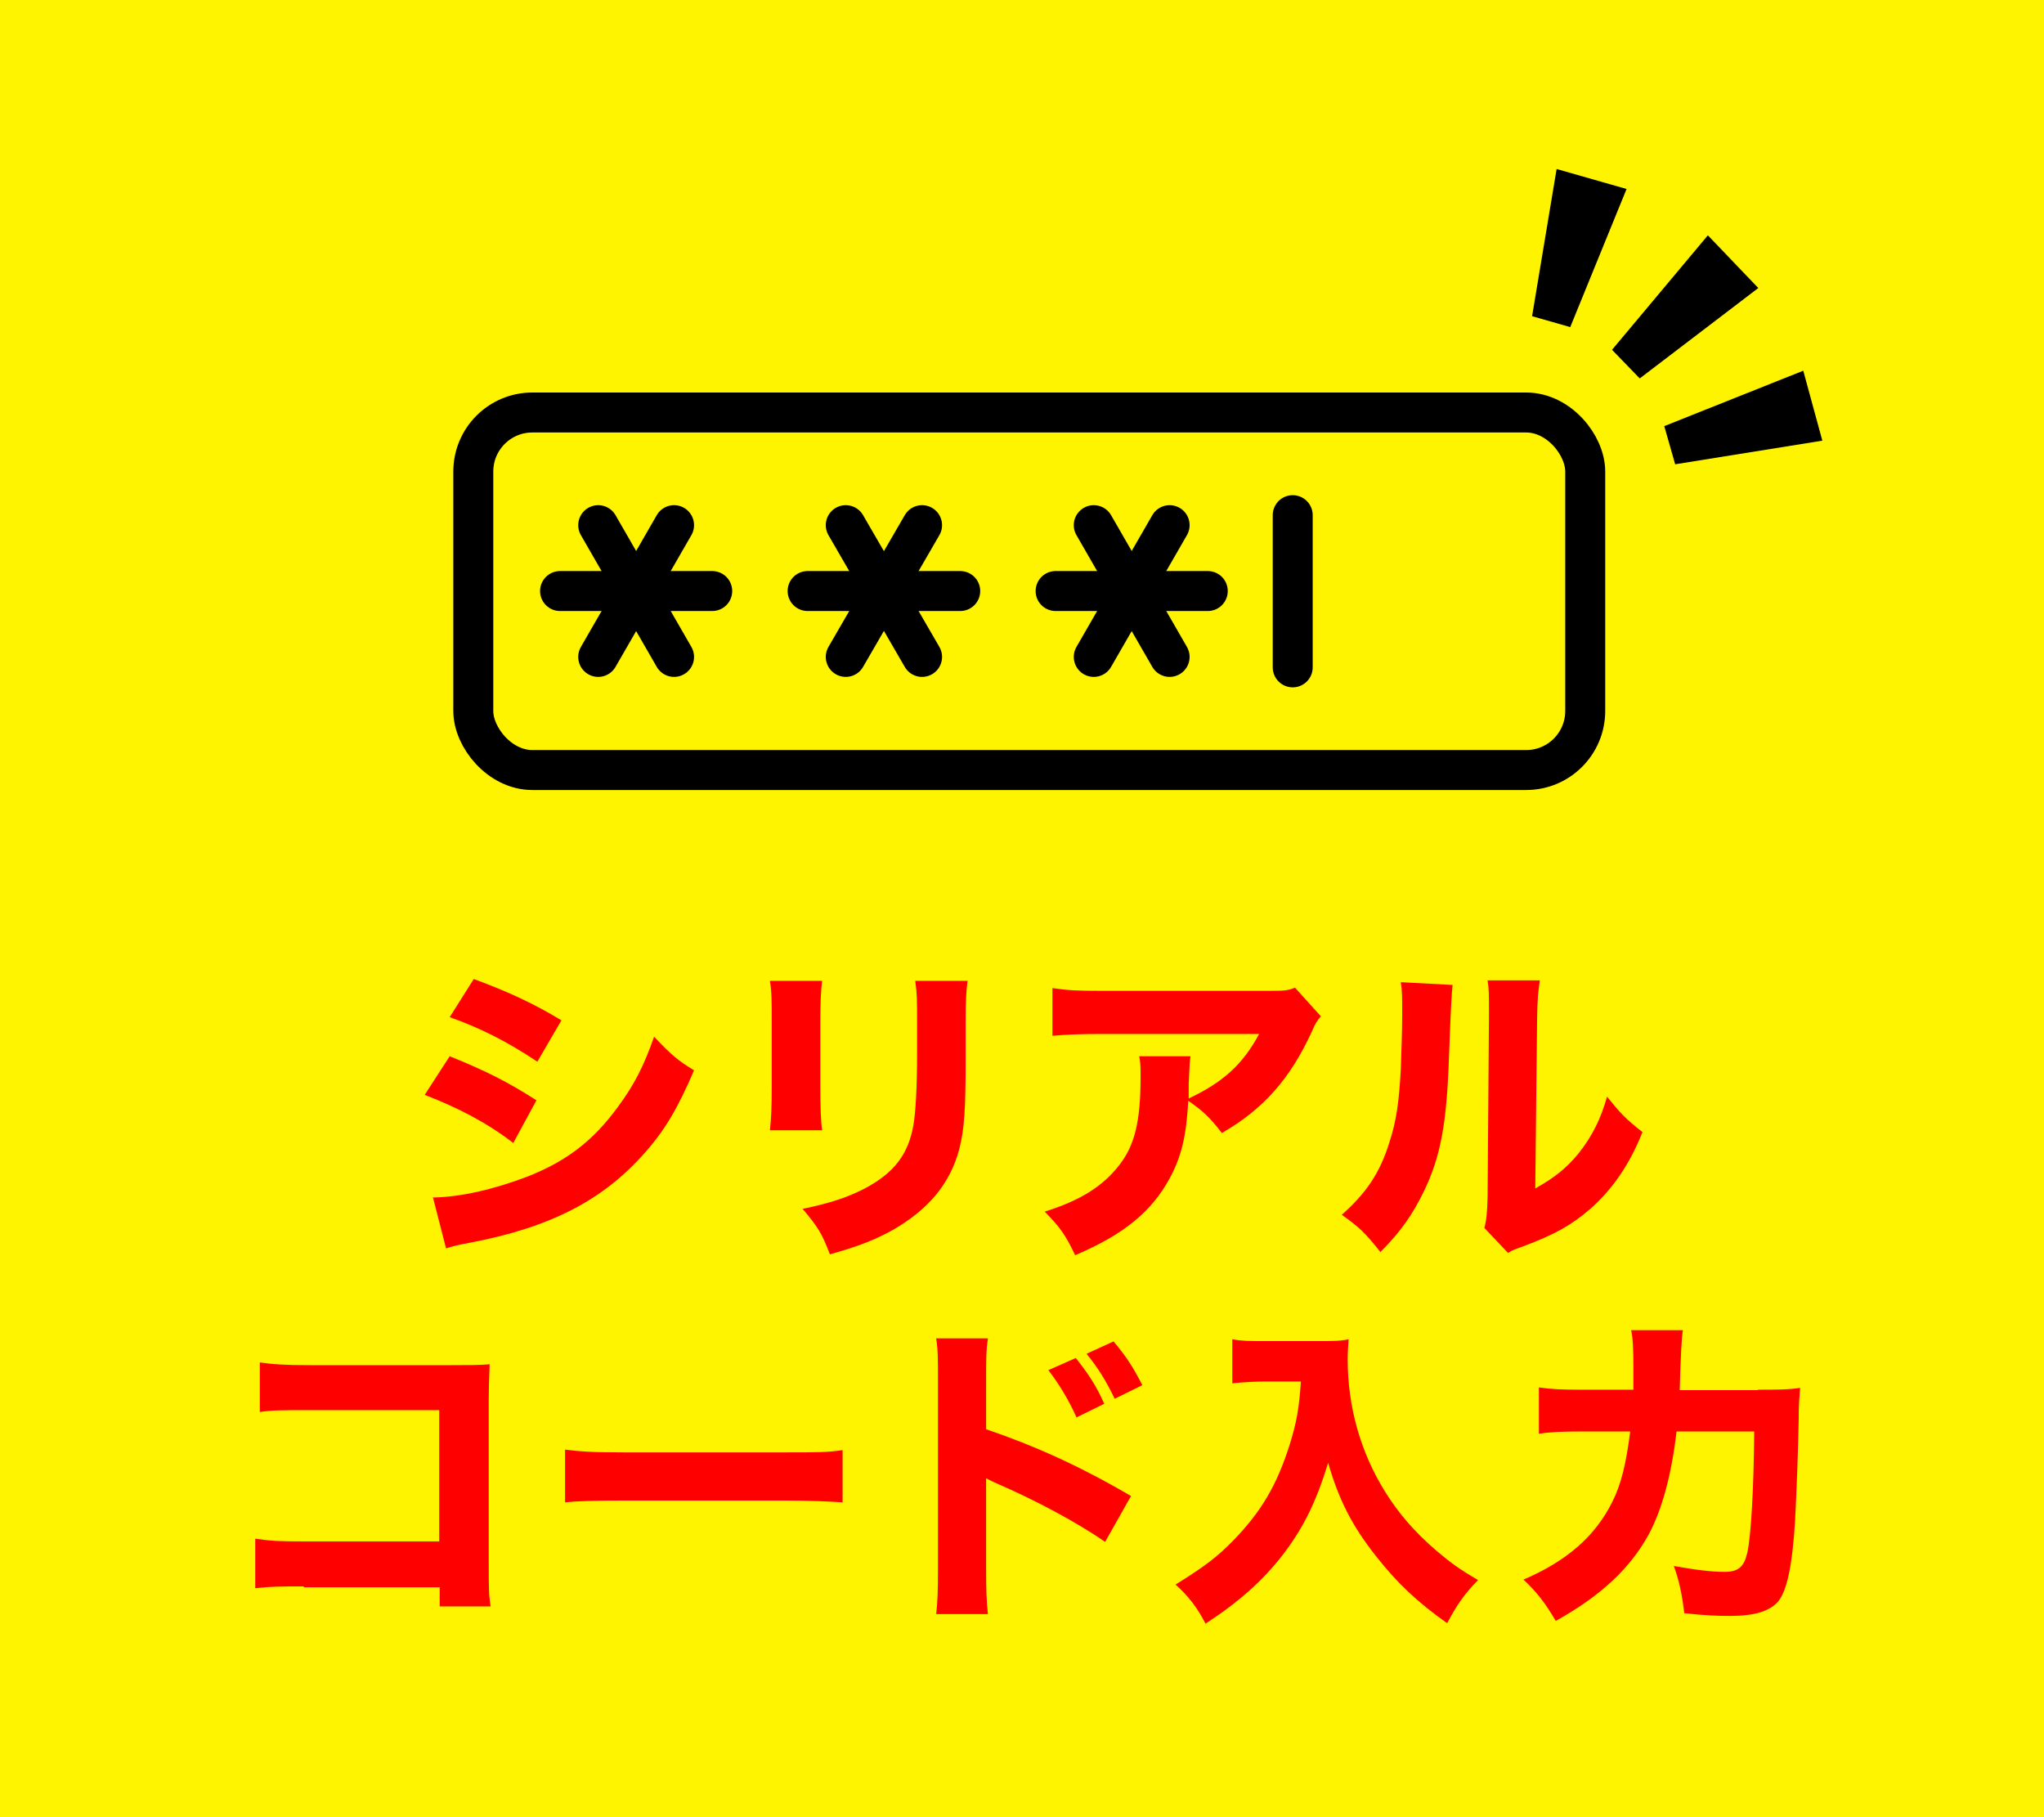 <?xml version="1.0" encoding="UTF-8"?><svg id="_レイヤー_1" xmlns="http://www.w3.org/2000/svg" viewBox="0 0 45 40"><defs><style>.cls-1{fill:#fff400;}.cls-2{fill:none;stroke:#000;stroke-linecap:round;stroke-linejoin:round;stroke-width:.88px;}.cls-3{fill:red;}</style></defs><rect class="cls-1" width="45" height="40"/><path class="cls-3" d="M9.9,23.25c.77.31,1.29.57,1.91.97l-.51.94c-.57-.44-1.2-.77-1.95-1.06l.55-.85ZM9.52,26.36c.63-.01,1.35-.18,2.09-.46.86-.34,1.44-.78,1.99-1.53.37-.5.58-.92.8-1.55.39.41.52.52.88.74-.36.84-.64,1.31-1.07,1.8-.93,1.06-2.09,1.66-3.89,2-.22.04-.35.07-.5.12l-.29-1.13ZM10.43,21.55c.76.28,1.34.55,1.93.91l-.53.91c-.69-.46-1.28-.75-1.93-.98l.53-.84Z"/><path class="cls-3" d="M18.1,21.59c-.03.23-.04.49-.04.95v1.37c0,.43.01.78.04.97h-1.15c.03-.26.04-.52.04-.98v-1.36c0-.54,0-.7-.04-.95h1.15ZM21.3,21.6c-.03.25-.04.4-.04.93v.74c0,1.16-.03,1.59-.14,2.02-.2.76-.67,1.32-1.44,1.77-.39.22-.76.37-1.41.55-.17-.45-.26-.6-.6-1,.62-.13.98-.25,1.37-.45.64-.34.96-.75,1.07-1.4.05-.28.08-.86.08-1.55v-.67c0-.53,0-.66-.04-.95h1.16Z"/><path class="cls-3" d="M29.08,22.37c-.09.11-.12.15-.2.34-.48,1.04-1.06,1.7-1.98,2.23-.26-.34-.41-.48-.74-.71-.04.77-.15,1.23-.41,1.71-.4.73-1,1.23-2.08,1.69-.22-.46-.33-.61-.67-.96.77-.24,1.27-.55,1.63-1.01.35-.44.48-.97.48-1.94,0-.26,0-.32-.03-.47h1.13c-.02.13-.02.18-.04.6,0,.04,0,.13,0,.33.76-.36,1.19-.75,1.55-1.42h-3.47c-.42,0-.76.01-1.08.04v-1.05c.35.05.53.06,1.09.06h3.61c.4,0,.47,0,.64-.07l.56.62Z"/><path class="cls-3" d="M31.98,21.68q-.03.21-.08,1.59c-.05,1.46-.18,2.18-.55,2.95-.25.51-.5.88-.96,1.34-.34-.43-.47-.55-.85-.82.54-.48.84-.92,1.05-1.6.15-.46.21-.87.25-1.61.01-.34.03-.82.03-1.2s0-.52-.03-.71l1.13.06ZM33.9,21.58c-.04.29-.05.37-.06.85l-.04,3.73c.43-.24.69-.45.96-.78.29-.37.48-.74.62-1.24.29.36.4.48.78.78-.29.73-.67,1.27-1.16,1.7-.41.35-.76.55-1.48.82-.17.06-.23.08-.32.14l-.52-.55c.05-.2.06-.34.07-.67l.03-3.94v-.2c0-.31,0-.47-.03-.64h1.13Z"/><path class="cls-3" d="M6.68,34.92c-.52,0-.69,0-1.06.04v-1.09c.36.05.5.06,1.09.06h2.96v-2.89h-2.86c-.59,0-.81,0-1.09.04v-1.09c.29.04.53.06,1.1.06h3.08c.38,0,.69,0,.88-.02q-.02.46-.02.76v3.53c0,.69,0,.75.04,1.04h-1.12v-.42h-2.98Z"/><path class="cls-3" d="M12.45,31.91c.32.04.57.06,1.28.06h3.54c.71,0,.96,0,1.28-.05v1.15c-.28-.02-.74-.04-1.29-.04h-3.54c-.61,0-1.01.01-1.28.04v-1.16Z"/><path class="cls-3" d="M20.61,35.54c.03-.27.04-.51.04-.99v-4.15c0-.5,0-.69-.04-.94h1.14c-.04.27-.04.43-.04.94v1.06c1.08.37,2.04.8,3.19,1.47l-.57,1.01c-.62-.43-1.54-.92-2.35-1.27-.13-.06-.16-.07-.27-.13v2.02c0,.45.01.71.04.97h-1.14ZM23.69,29.9c.27.34.45.61.62,1l-.61.3c-.17-.38-.38-.73-.62-1.04l.61-.27ZM24.51,29.52c.3.36.42.55.64.97l-.61.3c-.17-.36-.37-.69-.62-.99l.59-.27Z"/><path class="cls-3" d="M27.87,30.41c-.22,0-.46.01-.74.04v-.97c.22.04.37.04.72.04h1.21c.27,0,.45,0,.63-.04-.01.18-.02.29-.02.44,0,1.04.28,2.04.82,2.91.3.48.64.88,1.14,1.31.32.27.5.4.91.64-.3.31-.45.52-.68.95-.65-.46-1.09-.87-1.57-1.48-.53-.67-.82-1.25-1.05-2.05-.27.88-.55,1.44-1.01,2.04-.43.55-.95,1.02-1.69,1.5-.18-.35-.37-.6-.66-.86.66-.41.93-.62,1.28-.98.61-.63.95-1.21,1.23-2.09.15-.48.21-.79.25-1.4h-.77Z"/><path class="cls-3" d="M38.69,30.59c.43,0,.68,0,.94-.04-.02.28-.03.36-.03.67-.01.64-.05,1.69-.08,2.25-.06.99-.18,1.56-.38,1.79-.19.21-.52.31-1.05.31-.29,0-.53-.01-1.01-.06-.05-.43-.12-.74-.23-1.04.44.08.81.13,1.12.13s.43-.12.5-.43c.08-.38.14-1.39.15-2.66h-1.71c-.11.95-.32,1.73-.62,2.28-.41.74-1.05,1.34-2.04,1.89-.22-.38-.42-.64-.71-.91.96-.41,1.58-.96,1.95-1.7.2-.39.31-.85.4-1.56h-1.13c-.34,0-.62.01-.88.05v-1.02c.27.04.52.05.9.05h1.18c0-.2,0-.31,0-.48,0-.4-.01-.67-.05-.83h1.14q-.04.21-.07,1.32h1.73Z"/><polygon points="35.49 7.7 37.6 5.18 38.71 6.34 36.1 8.33 35.49 7.7"/><polygon points="34.27 3.72 35.81 4.16 34.57 7.2 33.73 6.96 34.27 3.72"/><polygon points="36.64 9.38 39.7 8.16 40.12 9.7 36.88 10.22 36.64 9.38"/><rect class="cls-2" x="10.42" y="9.08" width="24.48" height="7.87" rx="1.3" ry="1.3"/><line class="cls-2" x1="12.33" y1="13.01" x2="15.68" y2="13.01"/><line class="cls-2" x1="13.17" y1="14.46" x2="14.84" y2="11.56"/><line class="cls-2" x1="14.84" y1="14.46" x2="13.17" y2="11.56"/><line class="cls-2" x1="17.78" y1="13.01" x2="21.14" y2="13.01"/><line class="cls-2" x1="18.62" y1="14.46" x2="20.3" y2="11.56"/><line class="cls-2" x1="20.3" y1="14.46" x2="18.62" y2="11.56"/><line class="cls-2" x1="23.24" y1="13.01" x2="26.59" y2="13.01"/><line class="cls-2" x1="28.46" y1="14.69" x2="28.46" y2="11.34"/><line class="cls-2" x1="24.08" y1="14.46" x2="25.75" y2="11.56"/><line class="cls-2" x1="25.75" y1="14.46" x2="24.08" y2="11.56"/></svg>